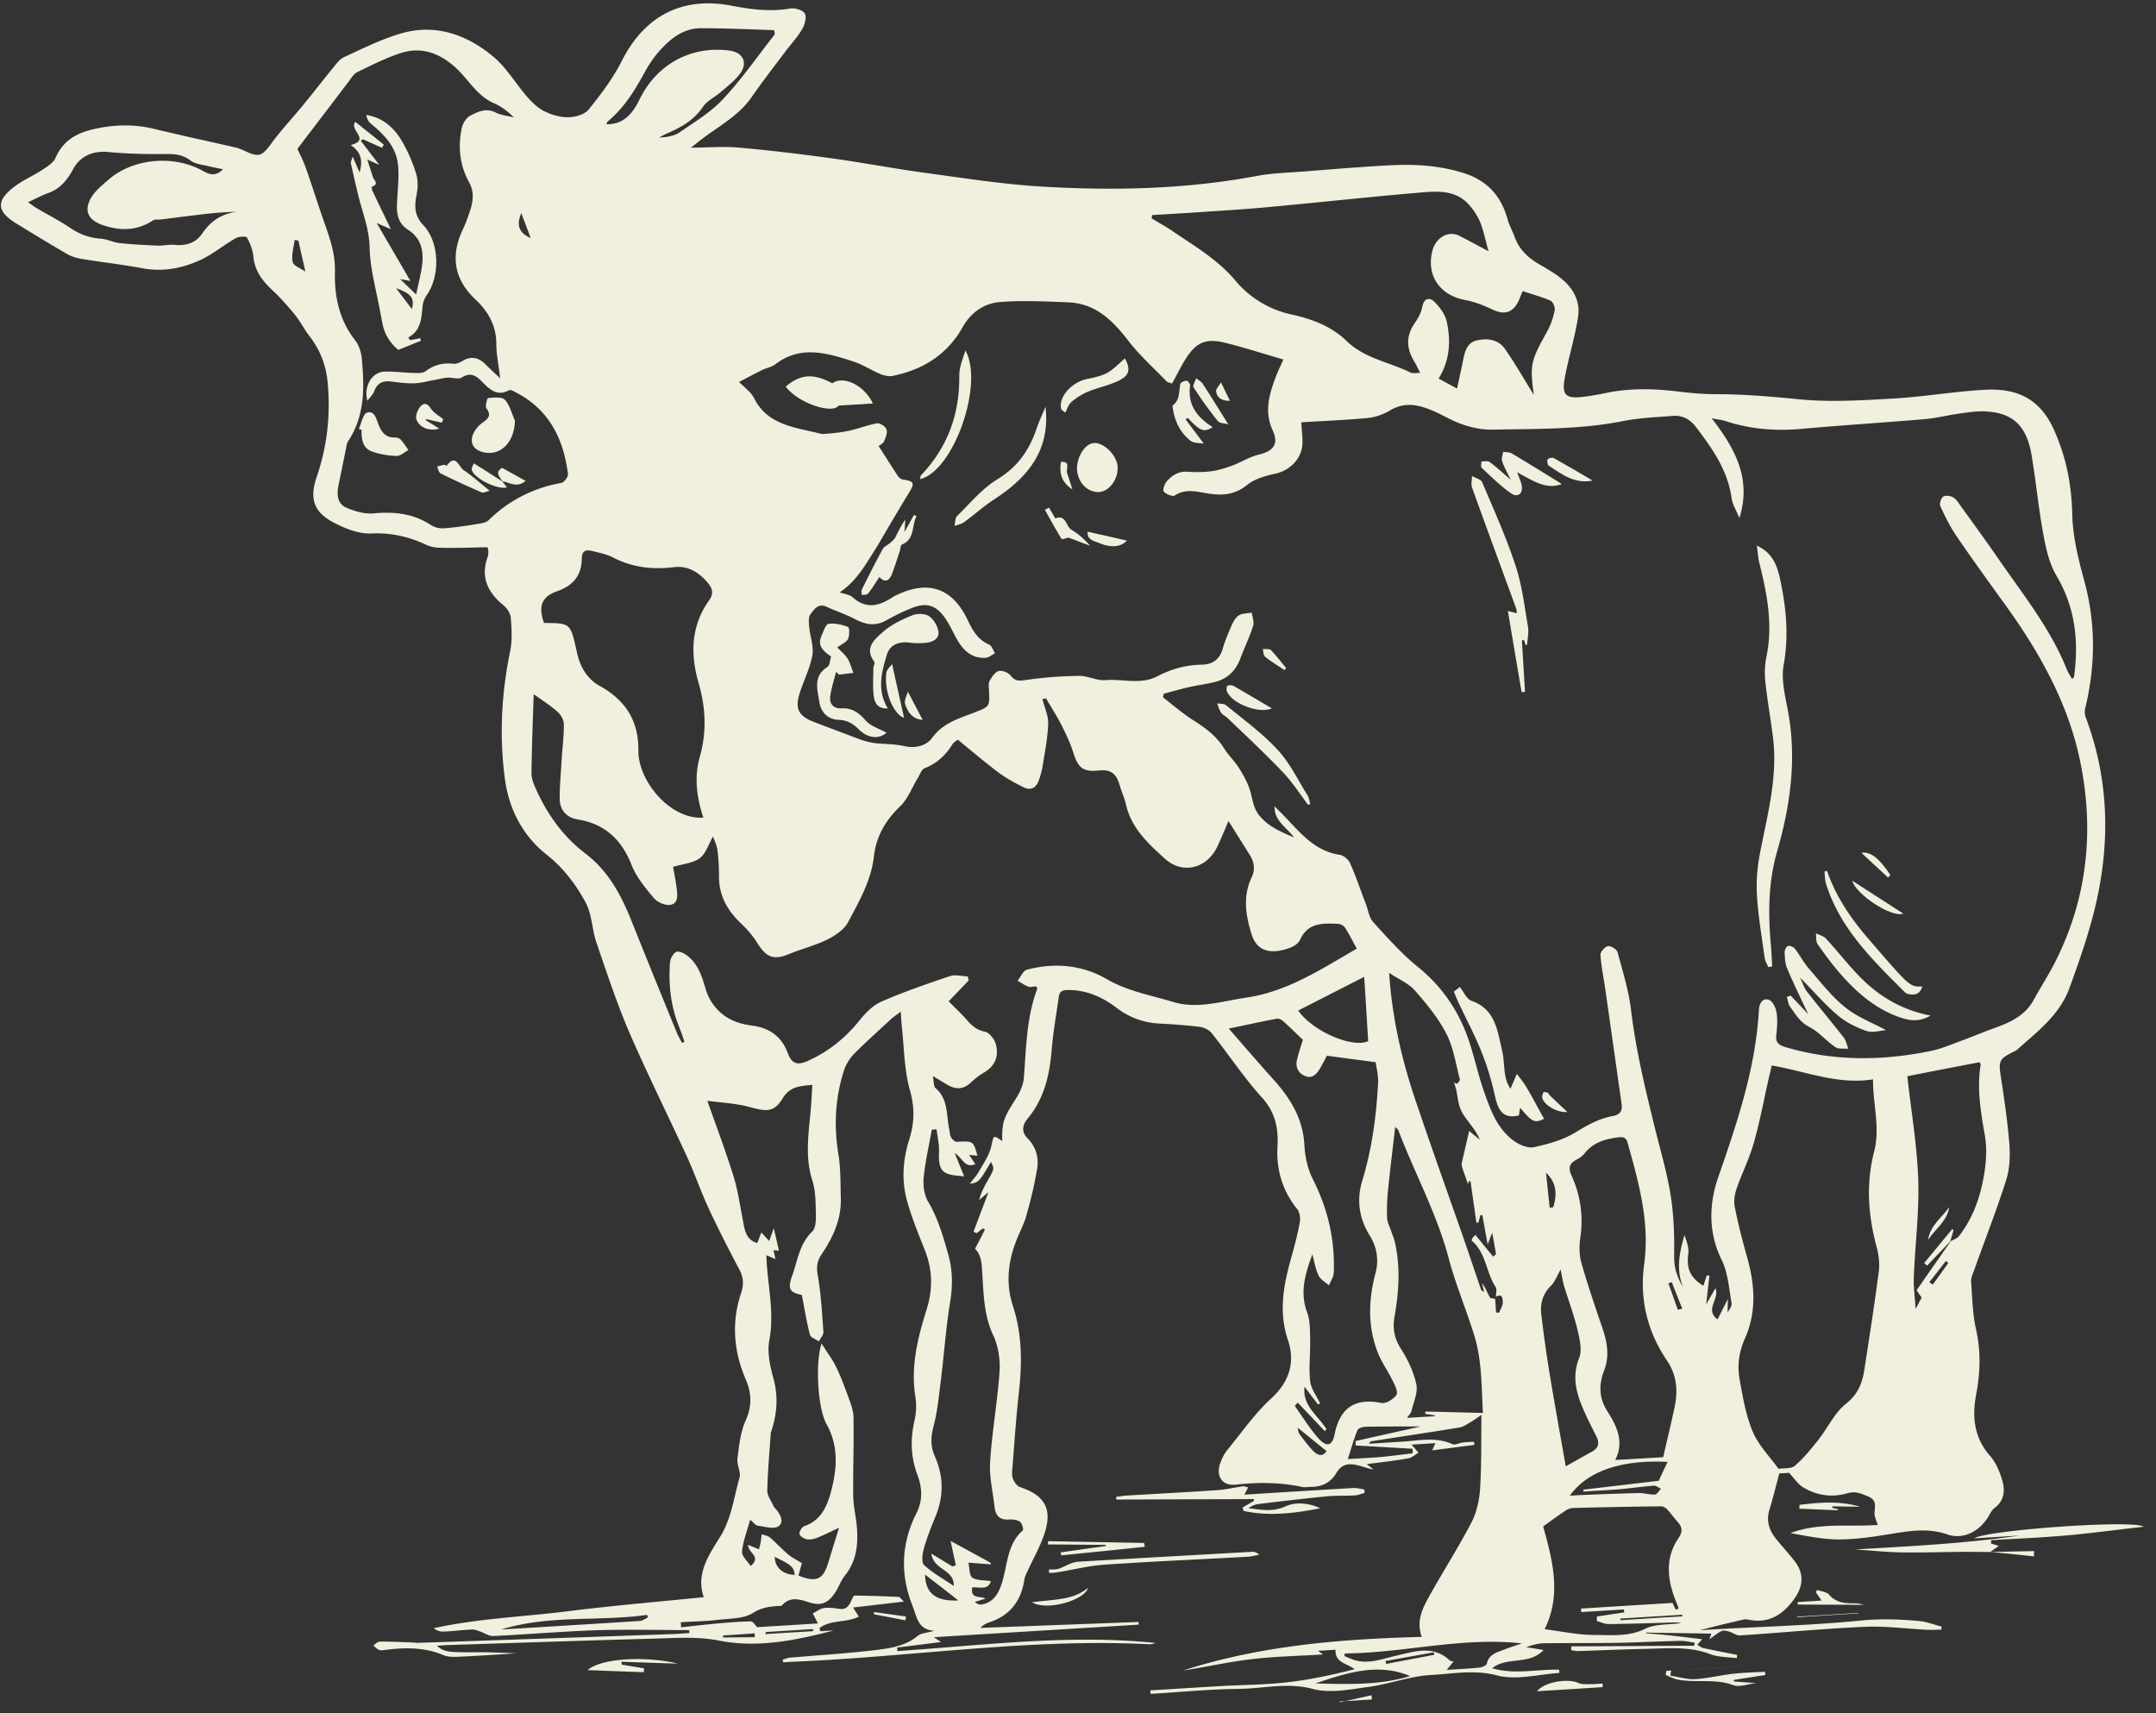 <svg width="146" height="116" viewBox="0 0 146 116" version="1.1" xmlns="http://www.w3.org/2000/svg"><rect x="0" y="0" width="146" height="116" fill="#333333" stroke="none"/><g id="Page-1" stroke="none" stroke-width="1" fill="none" fill-rule="evenodd"><g id="cows" fill="#F1EFDD" fill-rule="nonzero"><path d="M131.94 85.5c-.06-.04-.12-.08-.17-.12-.37.48-.74.96-1.12 1.43.08.06.16.11.23.17.36-.49.71-.98 1.06-1.48m-82.97 25.23v.14c.71-.01 1.43-.01 2.14-.02v-.26c-.71.05-1.42.1-2.14.14m64.65-22.05c.1-.02.2-.05.3-.07-.24-.6-.48-1.2-.71-1.8-.08.03-.15.06-.23.08.22.6.43 1.2.64 1.79M51.87 110.5c-.02.05-.03.09-.05.14 1.08-.07 2.16-.13 3.25-.2l-.01-.14c-1.07.07-2.13.13-3.19.2M35.3 14.43c-.35.84-.15 1.34.64 1.69l-.64-1.69m58.52 98.03c.02.07.04.14.05.2 1.09-.21 2.17-.41 3.26-.62l-.03-.17c-1.1.2-2.19.4-3.28.59m-41.36-7.05c.02.73.56 1.2 1.36 1.22-.05-.51-.23-.68-1.36-1.22m37.37-7.16c-.68-.55-1.29-1.05-1.96-1.59.05.18.05.33.12.43.3.39.59.79.93 1.14.32.33.67.41.91.02m15.11-16.48l.24-.03c.26-.84.26-1.64-.49-2.34.09.8.17 1.59.25 2.37m8.99 27.67c-.01-.04-.01-.08-.02-.11-1.4.09-2.79.17-4.18.26v.11c1.4-.09 2.8-.18 4.2-.26M20.21 16.29c-.09-.01-.17-.03-.26-.04-.06.5-.23 1.03-.13 1.49.05.26.55.43.86.65-.18-.79-.33-1.44-.47-2.1m42.43 90.32c.04 1.26.7 1.82 2.25 1.75-.73-.58-1.47-1.15-2.25-1.75m-28.7 3.72c3.13-.19 6.26-.38 9.39-.58.19-.01.37-.16.55-.24-.02-.06-.04-.11-.06-.17-3.27.46-6.63-.02-9.88.99m55.14 3.65c2.28.06 4.41.12 6.41-.5-2.13-.89-4.2-.26-6.41.5m7.13-17.4c-1.18 0-2.45 0-3.71.02-.2 0-.52.09-.57.23-.26.61-.43 1.26-.66 1.96.79-.05 1.52-.08 2.24-.14.72-.07 1.44-.17 2.15-.25 0-.1 0-.21-.01-.31-1.28-.07-2.56-.15-3.84-.22-.01-.1-.01-.2-.02-.3 1.5-.34 3.01-.67 4.42-.99m16.72 2.4c-3.16-.16-5.45.63-6.62 2.29.33-.02.6-.04.88-.05 1.26-.05 2.52-.1 3.79-.13.36-.01.73.12 1.09.1.14-.01.27-.25.41-.39-.16-.07-.33-.22-.48-.21-.77.06-1.53.17-2.3.24-.82.07-1.65.1-2.47.16 0-.04-.01-.08-.01-.13 1.73-.2 3.46-.41 5.11-.6.19-.44.37-.81.6-1.28m-21.86 12.97l-.03.18c.15.06.29.12.44.18 1.06.45 2.06.02 3.08-.21 1.23-.28 2.49-.73 3.61.32.07.06.21.06.27.07-.12.14-.25.3-.47.57.85-.05 1.52-.08 2.2-.15.18-.02.48-.14.51-.26.15-.66.69-.77 1.18-.96.39-.16.8-.28 1.2-.42-4.07-.45-7.99.65-11.99.68m-3.16-43.53c1.02 1.45 3.72 2.56 4.74 2.07-.09-1.44-.17-2.84-.27-4.35l-4.47 2.28M52.47 2.32c-.02-.09-.03-.19-.05-.28-1.65-.05-3.3-.13-4.94-.13-1.16 0-2.03.66-2.77 1.48-.42.46-.78 1-1.08 1.55-.66 1.22-1.39 2.38-2.47 3.28-.05.04-.06.12-.1.19 1.12.02 1.74-.63 2.26-1.7 1.16-2.36 3.47-3.62 6.05-3.29.96.12 1.31.84.71 1.61-.35.46-.83.82-1.27 1.2-.4.35-.95.6-1.23 1.03-.63.93-1.54 1.4-2.51 1.82-.15.07-.29.15-.43.23.52-.02 1.03-.1 1.41-.37 1.02-.7 2.11-1.36 2.94-2.26 1.27-1.36 2.33-2.9 3.48-4.36m53.56 96.96c.68-.38 1.22-.69 1.77-.99.43-.23.53-.56.32-1-.32-.65-.66-1.29-.94-1.96-.46-1.09-.73-2.17-.24-3.39.21-.53.03-1.27-.11-1.88-.24-1.02-.62-2.01-.92-3.01-.1-.34-.14-.69-.23-1.09-.25.44-.39.84-.66 1.1-.55.55-.73 1.2-.65 1.92.15 1.25.32 2.5.52 3.74.35 2.15.74 4.29 1.14 6.56M16.09 14.33c-.58.03-1.16.05-1.73.11-1.16.12-2.32.28-3.47.42-.18.02-.41-.02-.54.07-1.08.7-2.19.72-3.39.31-.92-.32-1.29-.88-.84-1.76.26-.51.77-.91 1.21-1.3 1.63-1.43 4.28-1.69 6.22-.71.42.21.93.63 1.55-.01-.38-.08-.67-.13-.95-.2-.42-.11-.92-.14-1.25-.39-.58-.45-1.17-.45-1.85-.44-1.25.01-2.51-.02-3.76-.14-.97-.09-1.86.27-2.33 1.15-.39.72-.86 1.33-1.67 1.62-.44.16-.86.39-1.39.63.27.19.43.32.61.42.74.44 1.52.83 2.23 1.31.64.44 1.3.69 2.08.74.43.03.84.25 1.28.3.85.09 1.7.13 2.55.17.39.02.79-.09 1.17-.05.77.08 1.43-.13 1.86-.75.59-.88 1.35-1.37 2.41-1.5m88.41 89.02c.62 2.25 1.27 4.6.1 6.96 1.15.14 2.29.4 3.43.39 1.12 0 2.26.13 3.38-.42.7-.34 1.6-.27 2.42-.38-.26-.07-.52-.05-.77-.04-1.38.04-2.76.09-4.14.1-.26 0-.53-.13-.79-.21 0-.1.01-.2.01-.3.61-.09 1.23-.19 1.85-.28-.01-.07-.01-.14-.02-.2l-2.9.18v-.24c2.1-.13 4.19-.26 6.19-.38.1.21.16.34.22.46.07-.03.14-.06.2-.09-.09-.23-.19-.47-.28-.71-.51-1.38-.61-2.76.26-4.04.3-.44.27-.74-.05-1.1-.25-.28-.47-.59-.72-.86-.09-.1-.26-.2-.39-.2-1.96.02-3.93.06-5.89.11-.2 0-.42.06-.58.17-.48.32-.96.67-1.53 1.08M94.48 76.3c-.17 1.51-.35 2.92-.49 4.33-.06.6-.08 1.21-.06 1.82.01.29.16.57.26.85.09.29.22.56.28.85.37 1.67.26 3.34-.04 5.02-.14.79 0 1.48.46 2.19.46.72.84 1.54 1.02 2.36.12.55-.18 1.19-.32 1.79-.04.16-.17.29-.3.49.68-.04 1.27-.08 1.87-.11v-.06c-.22-.03-.43-.07-.65-.1.01-.05.01-.11.02-.16 1.26.03 2.53.06 3.89.1-.1-1.78-.06-3.54-.58-5.23-.54-1.76-1.27-3.47-1.74-5.25-.8-3.03-2.31-5.77-3.41-8.67-.03-.06-.09-.1-.21-.22m18.15 22.36c.29-1.27.55-2.35.78-3.43.23-1.1.12-2.16-.52-3.1-1.35-1.99-1.87-4.19-1.55-6.54.39-2.86-.37-5.52-1.12-8.21-.1-.37-.3-.42-.67-.37-.88.12-1.68.35-2.25 1.09-.14.18-.35.32-.55.42-.48.26-.56.55-.33 1.07.6 1.32.81 2.72.6 4.18-.08.57-.09 1.19.07 1.74.42 1.48.92 2.94 1.42 4.4.33.96.49 1.93.12 2.88-.39 1-.34 1.9.24 2.8.65 1.01 1.12 2.07.51 3.26 1.17-.06 2.28-.13 3.25-.19m-65-43.3c-.46-1.39-.63-2.76-.24-4.12.48-1.7.4-3.34-.09-5.03-.56-1.92-.51-3.85.73-5.58.28-.39.24-.74-.04-1.09-.6-.75-1.36-1.26-2.35-1.14-1.46.18-2.84.02-4.16-.67-.43-.22-.93-.31-1.41-.43-.41-.1-.67.01-.67.51-.01 1.14-.58 1.84-1.67 2.22-1.06.37-1.29 1.03-.89 2.15 1.78.01 1.78.01 2.19 1.8.03.14.05.28.09.41.23.87.7 1.61 1.49 2.05 1.73.96 2.64 2.34 2.62 4.37-.04 2 2.1 4.69 4.4 4.55m40.25 39.61c-.07.07-.13.15-.2.22.52.73.99 1.5 1.58 2.17.55.63.95.57 1.11-.22.37-1.84 1.38-2.5 3.19-2.15.3.06.81-.26 1-.54.13-.2-.1-.67-.26-.98-.29-.6-.69-1.16-.95-1.77-.74-1.8-.7-3.65-.2-5.51.24-.91.08-1.78-.41-2.56-.71-1.15-.88-2.39-.5-3.65.66-2.17.96-4.38 1.08-6.63.03-.53-.12-1.08-.16-1.43-1.22-.16-2.25-.3-3.31-.44-.13.25-.28.56-.46.86-.23.38-.52.72-1.02.51-.48-.2-.65-.61-.54-1.1.11-.47.27-.93.4-1.35-.46-.43-.89-.86-1.34-1.26-.11-.1-.29-.19-.42-.17-1.07.2-2.13.44-3.26.67 1.02 1.17 1.99 2.3 2.99 3.41 1.16 1.28 2.03 2.66 2.13 4.46.04.78.21 1.61.56 2.3 1.02 2.01 1.52 4.11 1.43 6.36-.01.29-.21.57-.33.86-.24-.22-.57-.4-.7-.67-.21-.44-.29-.95-.42-1.43-.47 1.29-.87 2.54-.36 3.91.22.59.2 1.28.21 1.93.02.92-.1 1.84 0 2.75.06.52.44.99.67 1.49-.04.03-.08.06-.13.09-.31-.4-.61-.8-.92-1.21-.16 1.3.92 1.95 1.49 2.88l-.13.12c-.59-.64-1.21-1.28-1.82-1.92m12.92-77.96c-.21-.73-.33-1.38-.57-1.98-.19-.45-.49-.88-.82-1.24-.83-.88-1.97-.86-3.03-.77-3.5.29-6.99.68-10.49 1-1.58.15-3.17.24-4.75.35-1.04.07-2.07.13-3.11.19-.02.07-.03.14-.05.22.47.29.96.55 1.41.86 1.5 1.02 3.07 1.93 4.27 3.36a6.833 6.833 0 003.78 2.29c1.44.31 2.74.82 3.74 1.79 1.25 1.21 2.91 1.43 4.35 2.15.15.07.36.01.64.02-.15-.3-.25-.53-.38-.74-.54-.88-.61-1.74.01-2.63.24-.34.45-.73.52-1.13.12-.59.51-.61.79-.34.38.37.75.86.86 1.36.29 1.32.21 2.65-.55 3.86.5.27.9.49 1.25.68.15-.7.29-1.33.42-1.97.11-.57.27-1.14.91-1.29.73-.17 1.47-.06 1.91.57.72 1.03 1.34 2.13 1.96 3.12-.28-2.04-.22-2.29.89-4.28.25-.44.42-.95.52-1.44.04-.2-.11-.59-.28-.66-.61-.27-1.26-.44-1.89-.65-.13.31-.21.53-.31.74-.39.74-.95.87-1.7.52-.6-.28-1.24-.54-1.89-.66-1.72-.32-2.64-1.67-2.21-3.34.23-.89 1.1-1.38 1.81-1.01.63.32 1.24.65 1.99 1.05m19.18 55.13c-.06.26-.11.49-.17.71-.34 1.51-.62 3.03-1.04 4.51-.3 1.08-.82 2.09-1.18 3.15-.13.38-.19.84-.11 1.23.22 1.12.51 2.24.82 3.34.53 1.85.67 3.72-.12 5.5-.43.96-.55 1.89-.37 2.86.22 1.19.42 2.41.89 3.51.38.9 1.12 1.64 1.74 2.5.36-.06.85.01 1.11-.21.59-.51 1.1-1.14 1.59-1.76.64-.81 1.09-1.82 1.86-2.43.84-.66 1.12-1.44 1.26-2.37.34-2.2.68-4.39.97-6.59.07-.56-.01-1.16-.16-1.71-.57-2.12-.71-4.27-.16-6.39.43-1.67-.09-3.23-.07-4.91-2.42.38-4.56-.55-6.86-.94M20.14 10.08c.15.33.4.8.57 1.29.39 1.1.74 2.22 1.12 3.32.42 1.21.89 2.37.85 3.72-.04 1.65.29 3.26 1.37 4.63.26.33.41.81.45 1.23.18 1.95.22 3.88-.93 5.61-.07.11-.1.26-.12.4-.18.86-.35 1.73-.53 2.59-.12.6-.08 1.22.49 1.48s1.26.46 1.87.41c1.4-.13 2.7 0 3.9.79.24.15.57.24.85.22.74-.05 1.48-.16 2.22-.28.29-.05.65-.08.84-.27a9.214 9.214 0 014.92-2.52c.19-.04.48-.42.45-.61-.31-2.46-1.34-4.46-3.68-5.6-.09-.05-.24-.11-.31-.07-.74.42-1.26 0-1.73-.48-.43-.44-.8-.8-1.47-.38-.23.15-.64-.01-.96.01-.27.02-.54.09-.81.14-.47.08-.93.22-1.4.24-.51.02-1.03-.04-1.54-.11-.58-.08-1 .05-1.22.65-.08.22-.27.39-.46.65-.27-1 .32-1.96 1.17-1.98.65-.02 1.31.08 1.96.09.27.01.61.03.8-.11.58-.44 1.2-.59 1.91-.51.19.02.41-.08.58-.18.6-.37 1.11-.25 1.58.22.3.3.6.58.99.94-.1-.88-.26-1.6-.26-2.31 0-1.25-.54-2.2-1.41-3.02-1.28-1.2-1.67-2.61-1.06-4.27.13-.35.31-.68.44-1.03.3-.85.7-1.7.19-2.63-.64-1.16-.77-2.4-.5-3.68.07-.31.3-.7.58-.84.52-.27 1.07-.54 1.72-.21.37.19.82.22 1.23.33-.41-.41-.86-.75-1.37-.97-1.11-.49-1.67-1.54-2.49-2.32-1.07-1.01-2.33-1.54-3.79-1.07-1.02.33-1.98.82-2.95 1.29-.25.12-.42.42-.6.66-1.15 1.51-2.3 3.02-3.46 4.54m43.28 66.38l-.32.03c-.19 1.07-.44 2.14-.55 3.23-.05.53.03 1.18.29 1.62.67 1.13 1.02 2.34 1.37 3.58.31 1.09.31 2.14.13 3.25-.28 1.7-.4 3.43-.61 5.15-.14 1.09-.23 2.19-.51 3.24-.19.72-.22 1.35.08 2.03.6 1.35.62 2.71.05 4.09-.3.71-.58 1.44-.79 2.18-.1.35-.17.92.01 1.1.57.53 1.28.92 2.02 1.42.04-1.14-1.38-1.06-1.52-2.19.57.35 1 .61 1.43.87.08-.03.15-.06.23-.08-.11-.52-.23-1.04-.36-1.65.93.51 1.82.99 2.71 1.48.01.04.02.08.02.11-.47-.04-.95-.07-1.52-.12.08.36.05.87.27 1.02.32.21.81.16 1.25.23-.18.64-.77.39-1.26.43-.13.82.53.55.9.76-.24.07-.49.15-.73.22.14.13.31.2.46.18.72-.13 1.07-.6 1.32-1.29.45-1.25.34-2.73 1.47-3.73.07-.06-.05-.49-.19-.59-.19-.13-.49-.16-.74-.15-.63.05-.91-.26-.98-.84-.11-1.02-.37-2.06-.3-3.07.13-2.05.5-4.08.64-6.13.05-.8-.09-1.71-.43-2.43-.63-1.34-.65-2.78-.74-4.16-.04-.69-.05-1.25-.49-1.7.24-.46.46-.88.67-1.3-.04-.03-.09-.05-.14-.08-.14.11-.29.22-.43.33-.07-.04-.13-.07-.2-.11.31-.84.63-1.67 1.01-2.68-.31.27-.47.4-.63.54.12-.5.35-.92.59-1.34.44-.78.44-.78.21-1.24-.82 1.38-.82 1.38-1.44 1.48.24-.31.47-.55.62-.83.31-.54.69-1.09.83-1.68.19-.79.11-.82.75-.38-.02-1.3.09-1.56.91-2.85.27-.42.51-.92.55-1.4.17-2.05.17-4.12.92-6.08.01-.02-.05-.07-.1-.15-.16.01-.36.08-.52.02-.25-.09-.48-.26-.72-.4.21-.25.37-.67.62-.74 1.89-.51 3.78-.32 5.43.64 1.42.82 2.98 1.08 4.48 1.54 1.66.5 3.3-.05 4.93-.29 2.8-.4 5.13-1.95 7.51-3.32-.27-.48-.5-.96-.79-1.41a.691.691 0 00-.47-.27c-1.03-.04-2.06-.1-2.59 1.1-.1.22-.4.42-.65.51-1.23.47-2.23.31-2.61-.86-.41-1.29-.63-2.6-.01-3.9.26-.54.17-1.05-.14-1.53-.46-.74-.92-1.47-1.43-2.28-.23.54-.48 1.15-.76 1.74-.71 1.48-2.34 1.9-3.56.8-1.11-1.01-2.26-2.06-2.62-3.65-.1-.45-.31-.89-.43-1.33-.21-.72-.57-1.08-1.41-.98-1.1.12-1.42-.21-1.75-1.28-.2-.63-.5-1.24-.8-1.84-.29-.57-.64-1.1-1.02-1.76-.03.01-.23.03-.25.04.15.6.41 1.14.39 1.67-.03.95-.22 1.89-.37 2.83-.05.34-.15.69-.27 1.02-.17.48-.53.69-.99.47-.6-.29-1.2-.62-1.74-1.02-.93-.7-1.82-1.46-2.75-2.22-.12.1-.28.18-.36.31-.46.74-1.05 1.3-1.88 1.62-.21.08-.32.42-.46.65-.4.65-.67 1.42-1.2 1.93-1 .96-1.63 2.04-1.78 3.4-.19 1.64-1 3.04-1.75 4.45-.27.5-.87.91-1.4 1.17-.83.41-1.75.64-2.61.99-.98.41-1.5.24-2.07-.65a6.79 6.79 0 00-1.09-1.35c-.96-.89-1.57-1.9-1.57-3.24 0-.61-.03-1.22-.11-1.82-.05-.35-.22-.69-.3-.9-.3.52-.48 1.16-.9 1.47-.47.34-1.15.39-1.8.58.07.43.18.93.24 1.44.05.44.14 1.02-.4 1.13-.35.07-.89-.16-1.13-.44-.58-.69-1.19-1.42-1.52-2.25-.68-1.73-1.81-2.79-3.66-3.09-.77-.13-1.21-.65-1.21-1.42 0-.91.09-1.82.14-2.72.05-.77.15-1.53.14-2.3 0-.29-.19-.64-.41-.83-.44-.4-.96-.73-1.63-1.21-.06 1.86-.13 3.61-.15 5.35 0 .36.15.74.3 1.07.77 1.71 1.83 3.21 3.34 4.36 1.58 1.2 2.45 2.85 3.16 4.64 1 2.5 2.01 4.98 3.03 7.47.1.25.24.48.36.72.05-.02.11-.05.17-.07-.12-.34-.23-.69-.37-1.03-.56-1.4-.72-2.85-.61-4.34.02-.26.22-.63.43-.72.19-.08.56.11.77.28.74.58.98 1.45 1.24 2.31.12.41.35.81.62 1.14.62.76 1.48 1.13 2.44 1.25 1.19.15 2.04.7 2.48 1.88.28.74.65.84 1.38.51 1.37-.62 2.49-1.52 3.44-2.69.41-.51.92-1.05 1.51-1.31 1.51-.66 3.08-1.2 4.65-1.73.36-.12.8.01 1.2.02.02.09.05.18.07.27l-1.36 1.42c.43.43.84.81 1.21 1.23.34.4.68.71 1.24.82.29.06.63.48.73.8.24.82 0 1.51-.79 1.97-.32.19-.62.42-.89.68-.51.48-1.03.48-1.6.14-.27-.16-.54-.33-.97-.58.08.4.05.7.18.81.88.75.72 1.82.93 2.78.04.18.03.39.12.55.07.14.26.31.38.31 1.13-.06 1.13-.07 1.41.94-.18-.02-.34-.03-.56-.06.16.25.28.43.42.63-.72.31-.85-.41-1.4-.75.26.63.43 1.07.64 1.58-.21-.02-.34-.04-.47-.05-1.02-.09-1.25-.41-1.24-1.44.05-.59-.09-1.15-.16-1.7m-6.56-36.35c.35.12.68.15.87.32.96.87 1.86.58 2.78-.04.08-.05.17-.08.25-.12 2.1-1 3.73-.45 4.75 1.67.34.72.69 1.37 1.47 1.7.18.08.27.39.4.59-.22.11-.43.3-.65.31-.97.04-1.54-.54-1.97-1.33-.28-.51-.52-1.06-.87-1.51-.58-.76-1.23-.9-2.12-.54-.61.24-1.2.53-1.77.85-.75.42-1.41.27-2.12-.1-.61-.32-1.28-.54-1.91-.83-.57-.26-.85.19-1.09.51-.15.2-.11.59-.08.88.06.64.32 1.3.21 1.9-.15.86-.57 1.67-.84 2.51-.36 1.1-.11 1.6.97 2.01 1.03.39 2.05.78 3.07 1.16.33.12.67.21 1.01.26.66.08 1.34.05 1.98.2.78.18 1.53-.01 1.92-.55.75-1.03 1.84-1.32 2.89-1.73 1.02-.4 1.02-.4.96-1.52-.01-.21-.04-.46.05-.62.15-.26.37-.6.62-.66.24-.06.65.11.81.32.33.42.62.34 1.08.28 1.17-.17 2.35-.25 3.53-.27.59-.01 1.2.33 1.78.29 1.18-.1 2.4.33 3.53-.26.95-.5 1.95-.77 3.02-.79.68-.01 1.19-.32 1.4-1.05.16-.56.39-1.1.63-1.64.11-.24.27-.52.48-.65.24-.14.58-.13.87-.18.04.3.17.63.09.89-.24.76-.59 1.48-.87 2.22-.31.83-.88 1.38-1.74 1.59-.57.14-1.15.21-1.72.34-.58.13-1.15.3-1.72.45-.02.08-.04.17-.05.25.68.52 1.33 1.09 2.04 1.54.82.52 1.58 1.07 2.1 1.92.27.44.66.8.94 1.23.28.42.53.87.72 1.34.23.59.26 1.3.6 1.8.54.79 1.41 1.22 2.48 1.65-.61-.76-1.36-1.16-1.33-2.11.15.15.3.31.46.46 1.16 1.17 2.15 2.56 3.97 2.83.25.04.57.31.68.55.4.9.71 1.84 1.07 2.76.16.42.22.94.51 1.25.95 1.05 1.91 2.13 3.01 3.02 1.47 1.19 2.53 2.64 3.22 4.35.53 1.32.79 2.74 1.26 4.08.44 1.26.9 2.55 2.05 3.37.37.26.93.5 1.34.41.97-.21 1.97-.49 2.81-1 .81-.5 1.6-.94 2.54-1.11.49-.09.65-.35.58-.84-.37-2.57-.73-5.15-1.1-7.72-.11-.79-.28-1.57-.33-2.36-.01-.19.31-.55.51-.58.21-.03.6.22.65.42.35 1.29.75 2.58.91 3.89.32 2.68.95 5.29 1.59 7.9.38 1.54.84 3.08 1.09 4.64.22 1.36.26 2.75.24 4.13-.01.79.2 1.44.6 2.1-.48-1.19-.24-2.35.1-3.52.14.42.31.85.26 1.26-.13 1 .1 1.6 1.02 2.18.08-.24.15-.48.23-.71.06.01.12.01.18.02-.07.64-.15 1.28-.22 1.94.2-.35.4-.69.63-1.09.3.73-.76 1.44.14 2.11.24-.47.43-.85.7-1.38-.01.41-.02.66-.02.9.14-.2.3-.43.27-.63-.18-.98-.24-2.04-.67-2.91-.93-1.89-.86-3.81-.22-5.65 1.28-3.68 2.52-7.35 2.74-11.28.02-.39.21-.83.67-.69.24.08.47.52.52.83.08.5.05 1.03-.01 1.54-.07.55.18.71.66.85 3.25.95 6.52.92 9.79.25.73-.15 1.42-.45 2.12-.71.59-.21 1.17-.46 1.76-.68 1.19-.44 2.4-.82 3.08-2.04.48-.88 1.03-1.72 1.48-2.61 2.21-4.38 2.66-9.02 1.65-13.74-.84-3.92-2.81-7.37-5.16-10.6-1.07-1.48-2.14-2.96-3.17-4.47-.43-.63-.78-1.33-1.1-2.03-.08-.17.04-.55.18-.65.16-.11.51-.06.7.05.22.14.37.41.54.64.82 1.14 1.65 2.27 2.45 3.43 1.68 2.45 3.57 4.77 4.69 7.57.09.22.23.43.36.66.08-.09.13-.12.13-.16.33-2.4.09-4.68-1.19-6.84-.51-.86-.73-1.92-.91-2.92-.32-1.74-.48-3.52-.78-5.27-.35-2.03-1.33-2.89-3.26-2.94-.56-.01-1.12.08-1.67.16-.74.1-1.47.29-2.22.36-2.78.24-5.56.41-8.33.66-1.8.17-3.55.04-5.27-.53-.22-.07-.46-.09-.91-.18 1.63 2.09 2.7 4.13 1.88 6.75-.2-.49-.47-.9-.53-1.35-.26-1.87-1.29-3.33-2.39-4.78-.42-.56-.94-.84-1.62-.78-1.12.09-2.25.13-3.34.35-2.92.58-5.88.52-8.82.58-.97.02-2.02-.27-2.89-.71-.68-.34-1.33-.7-2.08-.88-.72-.17-1.36-.09-2.01.3-.44.26-.98.45-1.49.5-1.48.14-2.98.2-4.5.29.03.51.09.97.08 1.43-.02 1-.84 1.83-1.8 2.04-.69.15-1.44.36-1.97.79-.81.66-1.68.71-2.58.57-.79-.12-1.53-.37-2.3.13-.14.09-.59-.09-.74-.27-.09-.11.05-.53.21-.7.37-.42.83-.69 1.44-.64.53.04 1.08.03 1.61-.04.47-.07.94-.22 1.39-.38.6-.23 1.16-.59 1.78-.74 1-.24 1.37-.71.94-1.65-.59-1.29-.22-2.47.23-3.66.14-.36.31-.71.5-1.13-1.39-.4-2.67-.82-3.98-1.14-1.27-.31-1.93-.01-2.62 1.07-.34.54-.62 1.12-.94 1.7-.11-.05-.28-.06-.37-.15-.87-.9-1.81-1.74-2.57-2.72-1.07-1.39-2.23-2.56-4.1-2.63-1.54-.06-3.09-.14-4.62-.02-1.07.09-1.96.7-2.52 1.7-1.04 1.86-2.69 2.88-4.73 3.3-.27.06-.61-.03-.88-.14-.61-.26-1.18-.64-1.81-.84-1.77-.57-3.56-1.12-5.27.2-.23.18-.56.23-.84.36-.53.26-1.05.54-1.61.83.39.4.81.69 1.01 1.09.87 1.74 2.55 1.95 4.16 2.33.21.05.42.12.62.1.56-.05 1.13-.1 1.68-.22.63-.14 1.24-.39 1.88-.5.19-.03.57.22.63.41.08.24-.05.57-.17.82-.07.15-.27.24-.36.31.44.69.86 1.35 1.29 2.01.08.12.23.24.36.26.77.11.81.24.39.92-.73 1.19-1.44 2.41-2.15 3.62-.72 1.11-1.32 2.29-2.53 3.1m75.22 43.94c.2-.12.45-.19.58-.36.88-1.13 1.38-2.46 1.64-3.84.19-.97.28-2.02.11-2.98-.28-1.6-.55-3.18-.28-4.8.01-.03-.04-.08-.09-.15-1.66.32-3.33.64-4.88.95.26 2.35.66 4.67.74 7 .07 2.19-.21 4.39-.3 6.59-.03.66.07 1.32.12 2.16.2-.36.31-.58.41-.76-.16-.24-.29-.43-.34-.5.8-1.16 1.56-2.24 2.32-3.33l-.03.02M101.3 87.8c0-.22.08-.51-.02-.66-.65-.99-.64-2.31-1.61-3.13-.02-.02.02-.12.04-.19.07-.07.14-.14.2-.21l1.2 1.47.2-.17c-.08-.43-.15-.85-.26-1.44-.13.32-.19.47-.31.79l-.36-2c-.04.01-.09.01-.13.02-.05.17-.09.33-.14.5-.04 0-.09 0-.13.01-.13-.94-.27-1.88-.4-2.82-.04.01-.09.02-.13.02-.01.11-.03.21-.03.2-.11-.3-.26-.71-.39-1.12-.04-.1-.06-.23-.04-.33.16-.71.33-1.43.5-2.17.16.14.44.37.72.6-.18-.47-.48-.83-.76-1.21-.21-.29-.45-.59-.57-.93-.14-.37-.17-.78-.25-1.17-.04-.19-.11-.38-.16-.56.07.03.15.06.22.08.06-.1.19-.22.17-.3-.28-1.04-.43-2.15-.91-3.08-.55-1.07-1.34-2.03-2.14-2.94-.42-.48-1.08-.75-1.74-1.19.2 3 .82 5.73 1.71 8.4 1.09 3.26 2.26 6.5 3.39 9.74.38 1.1.75 2.21 1.13 3.32.01.04.07.06.2.16-.06-.28-.1-.44-.14-.61.23.3.36.65.53.96.04.08.24.07.36.1l.06.93c.07 0 .14 0 .21.01.09-.23.24-.47.25-.7-.02-.21 0-.64-.47-.38m13.97 23.19c-.11.12-.22.24-.33.37.14.08.27.2.42.23.76.16 1.52.31 2.28.46l-.03.22c-.6-.08-1.24-.06-1.79-.27-1.44-.55-2.9-.39-4.37-.36-1.52.03-3.04.1-4.56.15-.16.01-.33-.04-.49-.06 0-.09.01-.17.01-.26 2.78-.01 5.55-.03 8.32-.04l.03-.21c-.33-.04-.66-.13-.99-.12-1.38.03-2.76.1-4.14.13-1.68.03-3.37.01-5.06.03-.41.01-.81.11-1.21.27.39.06.78.12 1.17.19-.99 1.05-2.46.41-3.48 1.23 1.51.45 3.03.06 4.53.1.01.07.01.15.02.22-1.41.09-2.91.51-4.21.17-1.56-.41-3.01-.11-4.49-.03-1.4.07-2.78.61-4.18.8-1.27.17-2.64.46-3.83.14-1.74-.46-3.37-.01-5.04 0-1.98.02-3.96.22-5.94.34 0-.08-.01-.16-.01-.24 1.53-.09 3.06-.19 4.59-.28 1.54-.09 3.09-.09 4.63-.26s3.07-.5 4.61-.89c-.54-.42-1.34-.44-1.29-1.32-.4.02-.74.05-1.19.07.14.1.22.16.34.25-1.66.1-3.26.13-4.85.32-1.54.18-3.07.53-4.61.76 5.23-1.68 10.63-2.13 16.15-2.27-.36-1-.01-1.81.4-2.56.96-1.75 2.05-3.43 2.97-5.2.35-.68.53-1.51.58-2.29.1-1.58.07-3.17.09-4.98-.33.22-.54.38-.77.51-.23.13-.46.3-.71.34-1.99.33-3.98.62-5.96.93-.06.01-.12.04-.17.17.7-.04 1.41-.09 2.11-.13 1.18-.06 2.37-.37 3.54.16.17.08.45-.08.68-.11.26-.03.52-.04.78-.05.01.07.01.14.02.21-.91.12-1.83.24-2.85.37.1-.24.15-.34.21-.49-.57.04-1.1.07-1.61.1.15.18.31.36.47.55-.23.13-.45.34-.69.38-.9.16-1.8.26-2.82.39.19.15.3.24.46.36-.1-.02-.17-.03-.23-.04-.29-.08-.58-.18-.88-.25-.59-.14-1.06-.06-1.41.54-.36.62-.97.94-1.71.93-.21 0-.43.05-.63 0-1.48-.31-2.95-.32-4.45-.15-.97.11-1.4-.62-1.04-1.53.11-.28.25-.57.44-.8.98-1.19 1.87-2.49 3-3.52 1.24-1.14 1.61-2.47 1.12-3.93-.65-1.93-.3-3.73.22-5.58.22-.79.43-1.58.58-2.39.05-.28 0-.68-.17-.9-1.01-1.25-1.43-2.67-1.34-4.25.07-1.26-.16-2.34-1.08-3.34-1.22-1.35-2.23-2.89-3.37-4.32-.17-.22-.51-.39-.79-.43-.93-.12-1.86-.18-2.79-.23a5.1 5.1 0 01-2.85-1.05c-.97-.74-2.04-1.22-3.3-1.22-.37 0-.58.08-.63.46-.17 1.22-.39 2.44-.49 3.67-.14 1.67-.51 3.23-1.6 4.55-.38.46-.47.91-.02 1.37.57.58.77 1.31.64 2.07-.18 1.08-.44 2.14-.74 3.2-.17.6-.49 1.16-.71 1.76-.53 1.4-.66 2.84-.2 4.27.65 1.96.64 3.95.41 5.97-.18 1.63-.29 3.26-.42 4.9-.02.28-.07.58.01.84.08.23.29.53.5.6 1.65.55 2.2 1.46 1.66 3.12-.31.94-.82 1.81-1.23 2.72-.07.15-.13.3-.15.46-.22 1.42-.97 2.39-2.35 2.85-.22.07-.42.17-.62.38 3.57-.13 7.14-.27 10.71-.4 0 .06.01.12.01.18-4.56.28-9.12.56-13.87.85.28.19.39.26.48.33-.99.12-1.98.25-2.97.37.01.08.02.16.02.24 5.82-.39 11.63-1.15 17.49-.55-.13.03-.27.09-.41.09-8.08-.42-16.08.85-24.12 1.18-.23.01-.46.03-.69.04-.01-.06-.03-.12-.04-.18.15-.04.29-.11.44-.13 1.98-.17 3.97-.29 5.94-.53.96-.12 1.95-.27 2.77-.95.25-.21.69-.2 1.11-.35-1.11-.06-1.17-.94-1.46-1.67-.86-2.15-.77-4.25.27-6.31.43-.86.38-1.72.05-2.59-.45-1.2-.48-2.41-.19-3.66.12-.51.14-1.08.06-1.59-.34-2.08.17-4.05.78-6 .42-1.37.37-2.66-.15-3.97-.44-1.11-.9-2.22-1.21-3.37-.37-1.36-.26-2.76.16-4.09.36-1.14.38-2.16.05-3.34-.39-1.38-.39-2.86-.55-4.3-.03-.29-.04-.58-.07-1.02-.29.22-.49.34-.65.49-.84.78-1.69 1.54-2.5 2.35-.29.3-.55.7-.68 1.09-.62 1.88-.71 3.8-.39 5.76.16.97.13 1.96.16 2.94.04 1.42-.52 2.64-1.3 3.79-.3.44-.37.86-.26 1.43.22 1.26.29 2.56.38 3.84.01.2-.2.42-.31.63-.21-.15-.55-.26-.6-.44-.23-.88-.37-1.78-.55-2.7-.83-.18-.98-.41-.65-1.32.37-1.02.48-2.14 1.35-2.97.25-.24.26-.8.25-1.2-.02-.75-.01-1.53-.23-2.23-.56-1.73-.22-3.43-.09-5.15.03-.43.05-.87.08-1.36-.84.09-1.51.1-2.01.92-.58.95-1.08.9-2.25.58-.92-.25-1.91-.29-2.85-.42.58 1.64 1.21 3.32 1.75 5.03.29.93.44 1.9.62 2.86.14.74.19 1.52 1.01 1.74.1-.24.19-.48.28-.71.18.19.36.39.53.58.07-.2.16-.45.31-.87.14.61.24 1.03.35 1.52-.11-.01-.22-.02-.37-.03.04.17.08.34.13.6-.28-.12-.46-.2-.61-.26.04 1.89.57 3.78.2 5.74-.16.83.05 1.77.28 2.61.33 1.21.24 2.36-.13 3.52-.01.04-.04.09-.05.13-.09 1.31-.21 2.61-.24 3.93-.01.34.26.69.41 1.03.03.06.08.12.12.17.34.37.64.92.23 1.22-.3.22-.93.02-1.41-.04-.15-.02-.28-.22-.51-.4-.21.76-.48 1.45-.55 2.15-.03.3.36.64.58.98.78-.64-.19-.88-.17-1.43.25.1.45.18.74.3.04-.18.09-.35.12-.53.03-.16.04-.32.06-.49.18.07.41.09.55.21.44.38.84.82 1.29 1.19.28.23.62.39.88.55-.07.27-.15.57-.23.85 1.23.48 1.67.27 2.02-.88.23-.75.46-1.5.73-2.36-.6.28-1.05.51-1.51.69-.21.08-.47.13-.68.09-.19-.04-.47-.22-.49-.36-.02-.17.17-.48.33-.53 1.1-.38 1.52-1.29 1.79-2.28.42-1.56.56-3.1-.29-4.63-.62-1.12-.76-4.28-.33-5.45.38.61.73 1.06.97 1.56.32.65.57 1.33.82 2.01.17.46.36.94.37 1.42.03 1.77-.04 3.55-.02 5.32.01.71.19 1.42.25 2.14.09 1.17-.03 2.28-.81 3.25-.29.36-.43.83-.7 1.21-.48.7-.96.86-1.76.6-.64-.2-1.25-.4-1.8.21-.06.07-.22.04-.34.05-.57.05-1.07.11-1.63.47-.62.39-1.52.37-2.31.46-.85.1-1.72.11-2.58.17.01.11.02.22.02.34.79-.08 1.58-.18 2.37-.25s1.58-.14 2.36-.15c.14 0 .29.26.43.39 1.36-.08 2.76-.17 4.11-.25-.12-.24-.24-.46-.35-.68.25-.13.49-.32.75-.36.34-.05.7 0 1.04.05.47.08.66-.2.82-.56.06-.13.15-.34.22-.34 1 .01 2 .05 2.99.09.07 0 .13.11.35.32-1.23.14-2.29.27-3.44.4.14.23.25.4.39.62-.87.43-1.93.19-2.67.78.02.07.04.14.07.21.29-.02.58-.04.88-.05-2.53.66-5.13 1.19-7.69.69-1.46-.29-2.84-.19-4.26-.15-4.7.13-9.4.29-14.11.44-.26.01-.51.03-.8.05.52.43.72.45 2.75.44.92-.01 1.84.05 2.67.07-1.24.08-2.56.17-3.87.23-.37.02-.78.03-1.11-.11-1.28-.54-2.6-.52-3.93-.35-.14.02-.3.05-.42 0-.15-.06-.26-.19-.39-.3.14-.09.28-.26.43-.26.7-.01 1.4.03 2.1.05.19.01.37.04.56.03 5.71-.19 11.42-.39 17.13-.59.39-.01.79-.05 1.18-.07 0-.07 0-.14-.01-.2-2.11 0-4.22-.06-6.32.01-2.32.08-4.63.28-6.95.39-.31.01-.63-.23-.95-.33-.16-.06-.33-.12-.5-.11-.63.03-1.26.11-1.89.14-.23.01-.46-.05-.69-.23 3.01-.66 6.08-.77 9.1-1.15 3.04-.38 6.1-.64 9.19-.95-.56-1.58.36-2.88 1.12-4.11.77-1.25.91-2.65 1.3-3.98.11-.39-.2-.88-.14-1.3.11-.87.2-1.78.55-2.56.44-.97.41-1.86.02-2.77-.83-1.93-.99-3.89-.32-5.88.19-.58.16-1.06-.13-1.6-.72-1.36-1.42-2.73-2.07-4.12-.52-1.12-.92-2.29-1.43-3.42-1.29-2.81-2.67-5.57-3.9-8.4-.87-2.01-1.56-4.11-2.27-6.18-.3-.88-.3-1.89-.72-2.69-.66-1.24-1.52-2.37-2.67-3.28-1.63-1.29-2.55-3.12-2.81-5.12-.38-2.86-.24-5.74.35-8.6.16-.74.11-1.54.05-2.3-.02-.3-.26-.66-.51-.86-1.07-.88-1.55-1.91-1.05-3.28.04-.11.04-.23.04-.35 0-.09-.03-.18-.05-.29-1.04.02-2.06.06-3.08.04-.36 0-.76-.05-1.09-.21-1.18-.55-2.36-.82-3.71-.76-.85.04-1.79-.34-2.58-.76-1.33-.71-1.61-1.62-1.11-3.08.71-2.07.94-4.19.74-6.36-.1-1.16-.5-2.22-1.23-3.16-.36-.46-.62-1-.99-1.45-.46-.57-.96-1.13-1.49-1.63-.69-.64-1.23-1.32-1.32-2.31-.04-.44-.22-.9-.44-1.29-.05-.1-.55-.07-.76.05-.81.46-1.54 1.08-2.38 1.47-1.22.56-2.52.82-3.89.57-1.38-.26-2.77-.41-4.15-.64-.34-.05-.69-.16-.99-.33-1.16-.67-2.29-1.36-3.43-2.06-1.33-.81-1.41-1.52-.2-2.46.6-.47 1.32-.77 1.96-1.19.33-.22.74-.47.88-.8.48-1.11 1.34-1.64 2.44-1.91 1.38-.34 2.77-.4 4.17-.07 1.86.45 3.73.85 5.6 1.28.2.05.4.13.59.22.99.47 1.18.37 1.84-.53.65-.88 1.4-1.68 2.1-2.53.68-.83 1.33-1.67 2.01-2.5.23-.28.47-.63.78-.78 1.27-.58 2.54-1.22 3.88-1.61 2.33-.67 4.43.08 6.22 1.56.92.76 1.54 1.86 2.34 2.77.33.37.72.74 1.15.95.49.24 1.08.41 1.62.4.47-.01 1.09-.19 1.36-.52.83-1.03 1.65-2.11 2.24-3.28 1.54-3.05 4.06-4.39 7.41-3.76 1.31.25 2.62.43 3.97.2.33-.06.88.09 1.02.33.14.24 0 .77-.18 1.07-.33.56-.79 1.04-1.18 1.57-.76 1.01-1.53 2-2.25 3.04-.86 1.23-2.16 1.92-3.31 2.79-.22.16-.42.33-.79.62 1.21-.01 2.22-.1 3.21-.01 2.12.19 4.23.44 6.33.73 2.15.3 4.29.71 6.44 1 2.57.35 5.14.75 7.73.91 4.89.29 9.78.19 14.63-.72 1.08-.2 2.19-.22 3.29-.31 1.91-.15 3.83-.31 5.74-.41 1.71-.09 3.41.02 5.06.56 1.53.51 2.45 1.56 2.87 3.09.11.4.32.78.47 1.17.3.86.87 1.41 1.67 1.88 1.09.64 2.31 1.28 2.62 2.68.12.53-.02 1.13-.13 1.69-.23 1.14-.57 2.27-.77 3.42-.18 1.05.1 1.31 1.15 1.2.58-.06 1.16-.17 1.73-.29 1.6-.32 3.21-.28 4.82-.08.88.11 1.77.18 2.66.18 1.87 0 3.72.17 5.59.35 2.1.2 4.25.06 6.37-.06 2.05-.12 4.09-.48 6.15-.59 2.27-.12 3.76.68 4.67 2.71.83 1.84 1.19 3.69 1.24 5.7.03 1.5.4 3.01.8 4.47.8 2.9.78 5.78.08 8.68-.05.19-.04.42.03.61 1.74 4.63 1.67 9.31.34 14.01-.42 1.48-.93 2.94-1.46 4.38-.67 1.79-2.16 2.9-3.52 4.12-.07.06-.16.1-.24.14-1 .49-1.03.64-.86 1.73.23 1.5.45 3 .57 4.51.06.8.03 1.67-.21 2.43-.65 2.05-1.44 4.06-2.16 6.08-.09.26-.24.54-.22.8.08 1.1.1 2.21.34 3.28.33 1.48.28 2.92 0 4.39-.28 1.51-.14 2.92.95 4.15.37.42.62 1 .79 1.55.23.72.21 1.44-.49 1.97-.16.12-.27.32-.37.5-.59 1.04-1.7 1.68-2.83 1.29-1.37-.47-2.64-.22-3.97-.01-1.11.18-2.23.35-3.35.35-1.1 0-2.2-.23-3.3-.43 1.92-.73 3.93-.41 5.91-.55-.08-.27-.21-.51-.22-.75-.01-.46.23-.91-.46-1.19-.47-.2-.83-.36-1.37-.21-1.05.31-2.1.16-3.04-.42-.33-.21-.56-.58-.92-.96l-.66.04c-.23.88-.43 1.68-.67 2.47-.22.72-.03 1.34.41 1.91.42.53.89 1.03 1.3 1.56.62.79.6 1.63.04 2.46-.78 1.14-1.76 1.8-3.2 1.5a.662.662 0 00-.28-.01c-.99.23-1.98.46-2.98.73.36-.02.73-.05 1.09-.07 3.31-.18 6.64-.27 9.94-.6 1.28-.12 2.52-.07 3.77.04.53.04 1.05.25 1.57.38-.01.07-.01.14-.02.21-.3 0-.61.02-.92.01-1.43-.07-2.87-.27-4.3-.2-2.81.12-5.61.4-8.41.58-.24.02-.48-.19-.74-.26-.17-.05-.38-.1-.52-.03-.29.14-.54.36-.81.55.04-.11.08-.23.13-.38-1.52-.03-2.97-.05-4.41-.07 0 .02.01.04.01.05 1.35.09 2.56.25 3.78.4" id="Shape"/><path d="M89.41 102.12c-1.73.34-3.46.56-5.2.18l-.06-.23c.25-.15.51-.3.76-.45v-.12l-9.31.03c-.01-.06-.01-.12-.02-.18.23-.03.47-.07.7-.09 2.07-.12 4.14-.23 6.21-.37.55-.04 1.1-.18 1.65-.25.12-.02.26.04.38.07-.05.1-.1.2-.26.49 2.53-.16 4.95-.31 7.38-.45.25-.01.5.06.75.1.01.08.01.15.02.23-.22.06-.44.16-.66.17-.65.04-1.31 0-1.96.07-1.54.15-3.07.33-4.61.52-.22.03-.44.14-.64.27.84.11 1.62.28 2.49-.11.73-.33 1.6-.24 2.38.12m45.38 2.96c-.58 0-1.16-.01-1.74-.01-1.43.01-2.85.06-4.28.04-1.04-.02-2.08-.13-3.15-.2 1.87-.11 3.72-.21 5.57-.35 1.86-.14 3.72-.32 5.57-.59-.99.06-1.99.12-3.06.19.67-.54 10.73-1.29 11.47-.79-1.85.21-3.54.44-5.23.59-1.7.15-3.4.22-5.1.32 0 .08-.01.15-.01.23.15.04.29.09.53.16-.23.16-.4.28-.57.41m-63.76 1.19c.21-.01.44.01.64-.05.28-.08.53-.24.8-.34.17-.07.35-.13.53-.14 3.92-.23 7.85-.45 11.77-.67.16-.01.32.03.5.19-.24.05-.48.12-.72.14-3.25.18-6.5.32-9.74.54-1.08.07-2.15.35-3.23.52-.18.03-.36.03-.54.04 0-.08 0-.16-.01-.23m42.09 7.19c.56.08 1.12.26 1.67.23.85-.05 1.69-.26 2.55-.36.72-.08 1.45-.1 2.18-.14l.03.22-2.13.33c-.01.04-.01.07-.01.11.46.03.92.07 1.52.11-.61.07-1.15.29-1.54.14-1.23-.46-2.51-.15-3.74-.37-.29-.05-.57-.21-.85-.32.01-.09.03-.19.04-.28l6.33-.39h.01c-2 .12-4.01.24-6.01.37-.03.13-.04.24-.05.35m-35.6-8.73c-1.89.2-3.77.39-5.66.58l-.03-.2c1.02-.15 2.04-.29 3.05-.43v-.08l-3.91-.03c0-.07 0-.15.01-.22l6.49.12c.03.09.04.18.05.26m-35.42 7.98c.51.08 1.01.17 1.52.25l-.03.26c-1.22-.04-2.44-.09-3.8-.14.96-.84 4.02-.95 6.11-.44-1.31-.04-2.56-.08-3.81-.13 0 .07.01.13.01.2m61.98 1.8c.58-.68 2.14-.86 2.78-.57.25.12.58.09.87.09.26.01.53-.03.79-.04.01.08.01.16.01.24-1.48.1-2.97.19-4.45.28m17.66-6.04c.52-.03 1.03-.06 1.61-.1-.14-.21-.26-.38-.38-.56.03-.05.05-.1.08-.16.28.1.65.13.82.33.5.58 1.14.58 1.8.58.21 0 .41.07.56.1-1.47-.01-2.98-.01-4.49-.02v-.17m4.22-6.45l-1.87-.03c-.01.03-.01.06-.02.1.13.03.26.07.39.1v.07c-.87-.04-1.74-.07-2.61-.11 0-.08.01-.17.01-.26 1.36-.17 2.74-.28 4.1.13m-56.08 6.47c1.44-.21 2.79-.12 3.79-.98-.17.79-2.7 1.6-3.79.98m64.91-3.41l2.96-.06c-.01.12-.01.24-.02.36-.98-.11-1.96-.21-2.94-.3m-13.11 4.38c1.39-.08 2.78-.17 4.17-.25 0 .01 0 .02.01.03-1.39.08-2.78.17-4.17.26 0-.02 0-.03-.01-.04m-28.78 5.61c-.73.04-1.45.09-2.18.13.01.02.01.04.02.06l2.14-.48c.01.1.01.2.02.29m-33.71-5.92l2.16.3c-.01.09-.02.18-.04.26-.71-.14-1.43-.28-2.14-.41.01-.05.02-.1.02-.15m59.78-72.21c1.19.56 1.42 1.52 1.62 2.49.38 1.84.54 3.67.2 5.57-.18.97.08 2.05.27 3.05.63 3.26.19 6.45-.71 9.57-.6 2.08-.62 4.15-.44 6.25.05.52.07 1.04.1 1.56-.09.02-.18.04-.27.05-.08-.21-.21-.41-.24-.62-.19-1.39-.43-2.78-.52-4.18-.06-.94.01-1.92.19-2.84.49-2.59 1.22-5.15.9-7.84-.15-1.28-.39-2.54-.52-3.82a5.5 5.5 0 01.06-1.67c.46-2.15.07-4.23-.45-6.31-.1-.37-.12-.76-.19-1.26M98.86 66.83c.26.32.46.82.78.93 1.64.57 1.76 2.04 2.08 3.37.21.89.04 1.86.57 2.58l.43-1c.23.31.48.61.67.94.41.69.78 1.41 1.17 2.1-.63.31-.8.24-1.62-.75-.04.22-.06.38-.08.52-1.14.28-1.43-.43-1.64-1.38-.22-1.01-.53-2.01-.92-2.98-.43-1.07-.98-2.1-1.47-3.15-.14-.29-.26-.58-.38-.87.14-.1.27-.21.41-.31m22.4.58c.42.44.84.88 1.19 1.26-.47-1-.98-2.04-1.43-3.1-.14-.33-.15-.73-.17-1.1 0-.15.12-.39.24-.42.13-.04.37.07.46.19.34.44.6.95.97 1.37.78.9 1.52 1.86 2.44 2.6.81.65 1.83 1.04 2.76 1.54-.38.02-.91.2-1.34.05-.69-.24-1.39-.59-1.94-1.06-.87-.74-1.62-1.61-2.55-2.56.2.41.28.71.46.94.82 1.05 1.67 2.07 2.49 3.11.17.21.22.52.33.78-.3-.03-.66.04-.88-.11-.62-.42-1.12-1.03-1.77-1.37-.63-.32-.93-.86-1.3-1.37-.13-.18-.15-.45-.22-.67.09-.02.18-.05.26-.08m-17.95-23.74c-.03-.11-.07-.22-.1-.33-.05 0-.1.01-.15.01l.21 3.49c-.08.01-.15.02-.23.02-.31-1.8-.61-3.61-.93-5.49.23.06.4.1.6.15-.01-.09.01-.19-.02-.27-1-2.74-2.01-5.47-3-8.22-.09-.24-.01-.53-.01-.8.24.14.61.22.69.42.79 1.87 1.63 3.72 2.26 5.65.44 1.32.6 2.73.84 4.11.07.4-.03.83-.06 1.25-.04.01-.07.01-.1.01m-46.61.17c.23.24.52.47.7.76.18.29.26.64.39.96l-.98.12c-.06-.06-.12-.13-.19-.19-.14.56-.33 1.11-.4 1.68-.06.49.23.82.75.79.73-.04 1.19.3 1.66.83.34.39.93.55 1.4.82-.47.44-1.24.4-1.86-.21-.4-.4-.79-.64-1.38-.66-.71-.02-1.2-.51-1.3-1.18-.12-.83-.47-1.77.54-2.4.16-.1.17-.45.25-.71-.5-.35-.97-.72-.64-1.42.13-.29.27-.76.47-.79.42-.06.9.05 1.32.21.1.04.11.59-.01.83-.13.22-.46.35-.72.56" id="Path"/><path d="M60.12 47.96c-.64.06-.89-.35-.95-.81-.08-.62-.03-1.25-.03-1.88 0-.16.13-.38.06-.47-.7-.94.05-1.53.59-2.01.56-.5 1.28-.84 1.99-1.13.33-.13.85-.13 1.13.06.32.21.59.67.64 1.05.06.49-.4.71-.84.75-.37.04-.75.04-1.11-.01-.76-.09-1.35.15-1.55.84-.36 1.19-.67 2.39.07 3.61m-6.91-21.78c.99-.86 1.87-.91 3.15-.23.77-.55 2.19.15 2.75 1.37-.75.05-1.49.09-2.32.14-.39.59-2.71-.13-3.58-1.28m17.59 1.36c.34 2.95-1.21 4.8-3.46 6.26-.72.47-1.36 1.05-2.06 1.56-.18.13-.42.17-.64.25.05-.23.03-.54.18-.68.88-.86 1.69-1.85 2.72-2.48 1.36-.83 2.15-1.95 2.64-3.39.17-.51.41-1.01.62-1.52m59.93 41.22c-.89.52-1.59.3-2.27.05-1.51-.57-2.69-1.59-3.74-2.77-.59-.66-1.12-1.38-1.63-2.11-.13-.18-.09-.49-.12-.74.23.12.52.18.68.36.76.82 1.45 1.71 2.23 2.52 1.29 1.33 2.82 2.3 4.85 2.69M74.06 30c.66-.07 1.56.8 1.62 1.57.07.82-.52 1.67-1.21 1.74-.75.07-1.43-.56-1.53-1.42-.08-.86.49-1.83 1.12-1.89m28.68 1.98c.12.34.24.58.3.85.12.56-.23.89-.7.58-.72-.49-1.35-1.13-2-1.73-.08-.07-.02-.29-.02-.44.19.01.44-.05.57.05.44.33.85.71 1.41 1.19-.25-.52-.46-.88-.58-1.26-.06-.18.04-.42.07-.63.19.03.42.02.58.11 1.15.68 2.29 1.39 3.39 2.07-1.05.42-1.99-.24-3.02-.79m20.98 26.98c.58 1.68 1.54 3.12 2.68 4.46 2.93 3.4 2.92 3.41 3.77 3.37-.15.54-.51.61-.96.51a.452.452 0 01-.24-.14c-2.17-2.17-4.39-4.31-5.33-7.37-.07-.24-.06-.52-.09-.78.05-.01.11-.03.17-.05M62.3 32.44c.04-.14.03-.22.07-.26 1.8-1.89 2.62-4.14 2.59-6.74 0-.57.23-1.15.42-1.71 1.27 2.32-.83 8.2-3.08 8.71m26.28 22.05c-.56-.74-1.07-1.54-1.71-2.21-1.21-1.27-2.49-2.46-3.75-3.67-.13-.13-.33-.21-.43-.36-.13-.19-.18-.42-.27-.63.21.04.47.01.61.13 1.19.98 2.45 1.89 3.49 3.02.83.89 1.37 2.04 2.03 3.09.1.17.12.39.18.59-.06 0-.11.02-.15.04M62.07 34.94c-.35.63-.08 1.54-.99 1.93-.1.04-.1.29-.15.45-.17.51-.33 1.02-.52 1.52-.17.45-.44.67-.86.23-.27.4-.49.78-.77 1.12-.07.09-.28.07-.42.1 0-.12-.05-.27 0-.37.46-.92.91-1.83 1.41-2.73.1-.19.35-.29.52-.44.12-.11.26-.22.33-.35.21-.41.4-.83.69-1.22-.02.22-.03.44-.06.84.27-.49.46-.82.64-1.15.06.03.12.04.18.07m19.45-4.9c-.33-.06-.68-.03-.89-.19-.71-.55-1.08-1.33-1.21-2.21-.01-.07-.03-.18.01-.2.49-.38.39-.95.5-1.45.02-.1.27-.21.42-.21.09 0 .26.22.24.33-.18 1.33.5 2.16 1.53 2.81-.6.37-.84.28-1.69-.63-.05.04-.1.07-.14.11.36.48.73.97 1.23 1.64m-9.64-2.3c-.27-.78.65-1.86 1.73-2.08.47-.09.97-.2 1.38-.42.44-.25.8-.65 1.19-.97.38.72.33 1.13-.41 1.5-.65.32-1.39.46-2.07.74-.41.17-.81.42-1.15.71-.2.17-.28.48-.41.72l-.26-.2m11.3.99c-.25-.07-.59-.06-.72-.23-.58-.72-1.13-1.49-1.63-2.27-.08-.12.11-.41.17-.62.15.12.34.22.45.38.56.86 1.1 1.74 1.73 2.74M72.36 36.4c-.16.03-.44.14-.47.09-.4-.64-.76-1.31-1.13-1.97.09-.05.18-.1.28-.15.14.24.28.49.42.73.74-.29.71.54 1.1.77.46.27.86.63 1.26 1.08-.49-.18-.96-.36-1.46-.55m13.77 11.56c-.82.39-2.71-.3-3.05-1.16-.04-.11-.01-.35.04-.37.13-.05.32-.05.43.02.87.5 1.72 1.01 2.58 1.51" id="Path"/><path d="M61.22 48.6c-.69-.21-1.37-1.74-1.2-3.05.03-.23.28-.42.39-.59.29 1.3.56 2.5.81 3.64m46.63-16.06c-1.23.24-2.09-.43-2.97-1.01-.09-.06-.13-.32-.08-.42.05-.09.31-.15.41-.1.88.49 1.76 1.01 2.64 1.53m21.04 29.32c-.82.29-3.23-1.32-3.46-2.23 1.12.72 2.26 1.45 3.46 2.23M73.65 36c.97.22 1.85.41 2.66.6-.35.4-1 .53-1.84.18-.36-.15-.87-.21-.82-.78m32.49 39.29c-.67.07-1.57-.46-1.7-.95-.03-.11.02-.27.08-.38.02-.04.2-.01.3.03.05.02.07.12.12.17.38.36.77.72 1.2 1.13M86.98 45.37c-.44-.3-.9-.57-1.32-.91-.11-.09-.1-.34-.15-.52.19.02.45-.03.55.07.37.38.69.81 1.03 1.22-.03.06-.07.1-.11.14m-24.5 3.37c-.68-.04-1.01-.52-1.19-1.07-.08-.24.12-.57.19-.84.36.69.67 1.27 1 1.91m65.38 10.68c-.58-.53-1.15-1.07-1.81-1.68.64-.11 1.24.42 1.96 1.5-.06.06-.11.12-.15.18M72.62 33.14c-.79-.53-.88-1.14-.78-1.87.7-.04.33.48.42.75.11.32.21.64.36 1.12m10.06-7.25c.25.51.42.85.61 1.25-.52 0-.87-.17-.94-.65-.02-.15.18-.34.33-.6" id="Path"/><path d="M27.89 20.92c.2-.75-.05-1.04-1.07-1.41.36.47.67.89 1.07 1.41m-.13 2.11c.23-.04.46-.08.69-.13.02.06.04.11.06.17-.47.19-.94.38-1.54.62-.51-.42-.92-1-1.07-1.77-.04-.23-.09-.45-.13-.68-.26-1.49-.71-2.97-.74-4.47-.02-1.23-.45-2.29-.74-3.42-.19-.76-.36-1.52-.53-2.29-.02-.11.06-.24.12-.46.19.43.33.76.47 1.08.21-.72.16-1.36-.6-1.86 1.39-.36-.14-1.01.31-1.57.66.52 1.3 1.03 1.93 1.54-.04.07-.08.15-.12.22-.43-.19-.86-.39-1.29-.58-.05.03-.1.07-.15.1.39.5.77 1.01 1.26 1.64-.34-.15-.53-.24-.82-.37.14.44.27.81.38 1.18.06.22.46.48-.06.66-.02.01-.02.18.02.26.39.83.8 1.66 1.26 2.62-.3-.13-.59-.26-.96-.42.77 1.33 1.51 2.59 2.28 3.92-.3-.05-.59-.1-.69-.12.25.24.63.61 1.08 1.04.15-.74.37-1.49.43-2.24.06-.84-.16-1.62-.96-2.13-.92-.58-.79-1.5-.73-2.4.04-.65.1-1.3.04-1.95-.11-1.27-.93-2.1-1.86-2.86-.16-.13-.26-.34-.3-.58 1.23.2 1.98.97 2.52 1.95.36.65.66 1.35.87 2.06.13.44.11.96.02 1.41-.17.79-.13 1.44.47 2.06 1.09 1.14 1.14 3.46.2 4.75-.14.19-.23.46-.26.69-.08.83-.09 1.67-.97 2.15l.11.18" id="Shape"/><path d="M34.87 28.47c-.03 1.42-.9 2.37-2.04 2.17-.84-.15-1.12-.77-.66-1.49.13-.21.32-.4.53-.55.37-.26.59-.48.24-.95-.1-.14.05-.7.11-.7.38-.03.92-.1 1.13.11.34.37.47.93.69 1.41m-10.57.56c.18-.38.28-1 .55-1.09.54-.17.63.46.8.85.2.48.48.85 1.07.83.13 0 .31.04.39.12.21.22.37.49.55.73-.27.14-.53.4-.79.4-.55-.01-1.11-.11-1.63-.28-.71-.23-.76-.87-.76-1.5a.636.636 0 01-.18-.06m8.86 4.2c-.2.04-.41.16-.54.11-.94-.41-1.87-.83-2.79-1.29-.12-.06-.16-.3-.23-.46.16-.04.31-.09.47-.12.06-.01.17.08.18.06.62-.85.83.09 1.14.3.6.4 1.13.88 1.77 1.4m-3.24-4.61l-1.03-.24c-.02.02-.05.04-.07.06.28.18.56.35.93.58-.69.2-1.35-.07-1.55-.62-.08-.22.06-.59.22-.81.2-.28.47-.37.74.05.2.31.56.5.86.75-.05.09-.08.16-.1.23m4.09 3.96c.1.14.21.27.32.42-.66.18-2.26-.63-2.38-1.19-.03-.15.1-.33.14-.44.7.44 1.32.84 1.94 1.23l-.02-.02z" id="Path"/><path d="M34.04 32.6c-.22-.32-.55-.64-.03-.92.54.3 1.03.57 1.58.88-.57.5-1.08.11-1.58.02l.03.02m98.06 51.42c-.53.56-1.07 1.11-1.6 1.67l-.2-.17c.63-.77 1.27-1.53 1.9-2.3l.09.06c-.07.25-.14.51-.22.76.01.01.03-.02.03-.02m-1.53-.08c.13-.96.92-1.49 1.43-2.21-.15.95-.94 1.48-1.43 2.21" id="Path"/></g></g></svg>